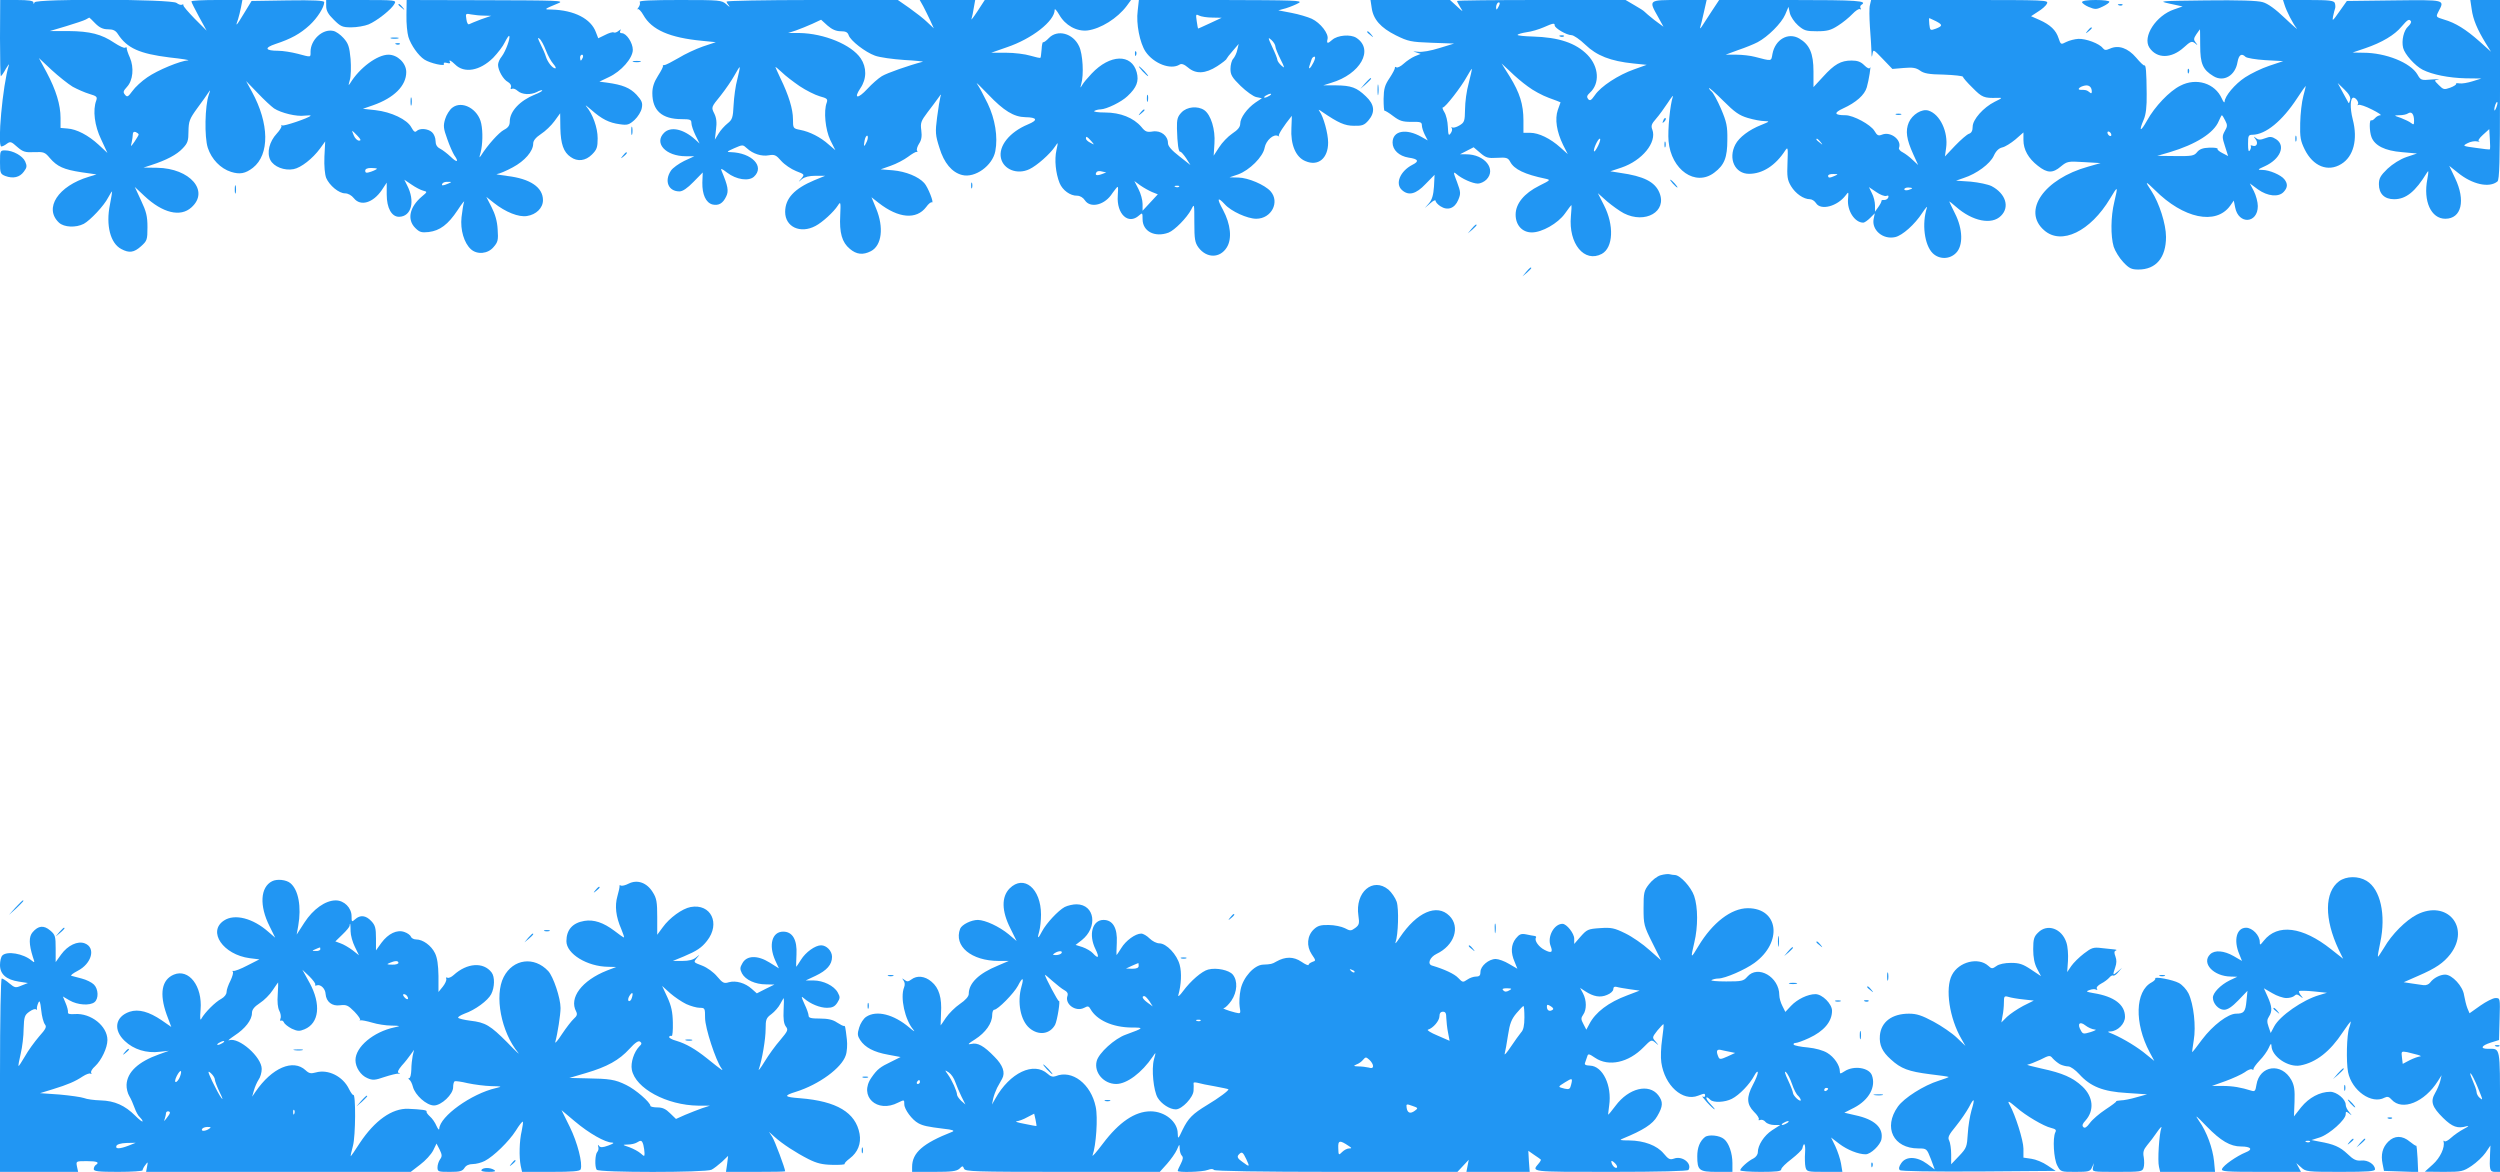 <?xml version="1.0" standalone="no"?>
<!DOCTYPE svg PUBLIC "-//W3C//DTD SVG 20010904//EN"
 "http://www.w3.org/TR/2001/REC-SVG-20010904/DTD/svg10.dtd">
<svg version="1.0" xmlns="http://www.w3.org/2000/svg"
 width="1280pt" height="600pt" viewBox="0 0 1280 600"
 preserveAspectRatio="xMidYMid meet">
<g transform="translate(0,600) scale(0.1,-0.1)"
fill="#2196f3" stroke="none">
<path d="M0 5805 c0 -107 2 -195 4 -195 3 0 15 17 26 38 12 20 18 28 15 17
-31 -99 -60 -415 -38 -415 5 0 18 6 28 14 18 13 23 11 53 -16 30 -26 41 -29
87 -27 49 2 55 0 80 -30 38 -44 71 -59 162 -73 l77 -11 -39 -12 c-157 -47
-232 -161 -153 -235 26 -24 86 -27 127 -6 33 18 104 93 125 135 9 17 18 31 20
31 1 0 -4 -30 -11 -67 -22 -106 2 -199 58 -228 41 -22 65 -18 101 14 31 28 33
33 33 98 0 56 -6 80 -33 137 l-32 69 50 -47 c93 -87 184 -109 240 -58 94 84
-7 200 -175 203 l-70 1 40 13 c77 25 130 53 160 85 26 27 30 39 30 88 1 51 5
63 45 118 25 34 51 70 57 80 10 16 11 14 2 -11 -20 -57 -23 -217 -5 -272 19
-58 65 -106 119 -123 45 -14 73 -9 112 21 86 68 84 226 -5 389 l-30 55 59 -61
c32 -34 70 -69 84 -79 37 -24 117 -43 157 -37 19 2 33 2 30 -1 -11 -12 -139
-55 -145 -49 -4 4 -5 3 -4 -3 2 -5 -9 -23 -24 -39 -38 -41 -52 -97 -33 -135
18 -35 72 -56 119 -47 38 7 98 54 136 106 l26 36 -4 -78 c-2 -48 2 -90 9 -109
17 -39 65 -79 97 -79 15 0 33 -10 45 -25 34 -43 98 -24 143 42 l25 38 0 -61
c0 -69 25 -114 63 -114 64 1 84 80 41 162 l-14 28 37 -25 c20 -14 47 -28 59
-31 23 -6 23 -6 -7 -31 -62 -53 -76 -117 -33 -160 22 -22 32 -25 69 -21 57 7
99 38 148 112 22 34 37 52 33 42 -4 -11 -9 -46 -13 -78 -7 -65 13 -132 48
-164 32 -29 87 -24 116 11 22 25 25 36 21 90 -2 42 -13 79 -31 114 l-27 53 39
-31 c59 -47 127 -74 169 -67 47 7 82 41 82 81 0 66 -65 110 -183 124 -39 5
-63 9 -52 10 11 1 47 16 80 34 62 33 105 83 105 122 0 15 13 31 40 49 22 14
53 44 69 66 l29 40 1 -76 c2 -81 16 -123 53 -148 35 -25 76 -20 109 13 25 25
29 37 29 83 0 54 -25 124 -58 163 -9 11 2 3 25 -17 54 -48 92 -67 146 -74 39
-6 48 -3 76 22 17 16 34 43 37 61 5 26 1 37 -27 68 -34 36 -72 51 -152 62
l-38 5 48 23 c63 29 123 97 123 140 0 36 -33 85 -56 85 -10 0 -12 5 -8 13 6 8
3 8 -9 -1 -9 -8 -20 -11 -25 -8 -5 3 -25 -3 -44 -13 l-35 -17 -12 31 c-25 69
-111 113 -226 116 -43 0 -42 1 35 33 31 13 -6 14 -371 15 l-407 1 -1 -77 c-1
-42 4 -92 10 -112 13 -42 51 -96 82 -116 29 -19 109 -37 100 -22 -4 6 2 8 15
5 12 -4 20 -2 16 3 -9 16 5 10 26 -11 47 -47 127 -33 195 34 23 24 51 60 60
80 10 20 20 35 22 32 8 -8 -18 -79 -38 -105 -11 -13 -19 -32 -19 -43 0 -28 27
-76 51 -88 12 -7 18 -18 15 -26 -3 -9 -2 -12 5 -9 6 4 19 -1 29 -10 22 -20 67
-22 99 -6 12 7 25 11 27 8 3 -2 -14 -12 -37 -21 -77 -31 -129 -86 -129 -138 0
-20 -8 -32 -30 -43 -26 -14 -82 -76 -117 -131 -10 -15 -10 -12 -2 16 10 40 12
104 3 147 -15 75 -99 121 -149 81 -13 -10 -30 -37 -36 -58 -10 -34 -9 -47 11
-102 12 -35 29 -72 36 -83 25 -35 15 -40 -18 -8 -18 17 -43 36 -55 42 -16 8
-23 21 -23 40 0 15 -8 35 -18 44 -21 19 -63 22 -79 6 -8 -8 -15 -3 -27 19 -21
40 -103 79 -184 88 l-64 7 52 18 c108 38 170 100 170 170 0 46 -45 89 -91 89
-57 0 -148 -67 -196 -146 -10 -15 -10 -12 -2 16 6 19 7 68 4 108 -6 62 -11 79
-36 107 -16 18 -40 35 -54 37 -54 11 -115 -46 -115 -107 0 -30 5 -29 -67 -10
-31 8 -75 15 -98 15 -68 0 -74 15 -14 35 79 26 126 52 174 96 40 37 75 92 75
118 0 8 -54 11 -186 9 l-186 -3 -39 -64 c-39 -65 -46 -72 -30 -29 4 13 11 40
15 61 l7 37 -131 0 c-71 0 -130 -3 -130 -7 0 -5 18 -40 39 -79 l39 -71 -61 61
c-33 34 -60 65 -58 69 1 5 -2 6 -7 3 -5 -3 -18 1 -28 9 -26 20 -719 22 -727 3
-4 -10 -6 -10 -6 0 -1 8 -25 12 -85 12 l-85 0 -1 -195z m2479 115 l36 -1 -52
-18 c-28 -11 -56 -22 -61 -25 -6 -3 -12 8 -14 25 -5 30 -4 31 25 25 16 -3 46
-6 66 -6z m-1991 -40 c22 -22 40 -30 65 -30 26 0 39 -6 51 -25 47 -72 111
-100 263 -119 65 -7 108 -14 96 -15 -39 -2 -156 -50 -209 -87 -28 -19 -62 -50
-76 -70 -22 -30 -27 -33 -38 -19 -11 13 -9 19 10 40 31 33 37 99 15 150 -10
22 -17 44 -16 48 1 5 -3 6 -8 3 -5 -4 -30 8 -56 25 -65 44 -124 59 -234 60
l-96 0 84 25 c46 14 91 29 100 34 9 5 17 10 18 10 1 0 15 -13 31 -30z m2307
-138 c10 -26 27 -57 38 -69 11 -13 16 -23 10 -23 -14 0 -39 31 -48 60 -4 14
-17 43 -28 65 -14 29 -16 36 -5 27 9 -7 23 -34 33 -60z m189 -37 c-4 -8 -8
-15 -10 -15 -2 0 -4 7 -4 15 0 8 4 15 10 15 5 0 7 -7 4 -15z m-2612 -149 c24
-13 62 -30 86 -37 37 -11 41 -15 35 -33 -19 -50 -9 -130 25 -200 l32 -69 -44
41 c-54 50 -114 81 -161 84 l-35 3 0 51 c0 67 -23 143 -71 233 l-40 74 65 -61
c36 -33 85 -72 108 -86z m338 -245 c0 -3 -10 -19 -21 -36 -20 -28 -21 -29 -15
-5 3 14 6 33 6 42 0 11 5 15 15 12 8 -4 15 -9 15 -13z m1120 -6 c18 -19 20
-25 8 -25 -8 0 -20 11 -26 25 -6 14 -10 25 -9 25 2 0 14 -11 27 -25z m100
-169 c0 -2 -13 -9 -30 -15 -24 -8 -30 -7 -30 5 0 9 10 14 30 14 17 0 30 -2 30
-4z m365 -76 c-28 -12 -37 -12 -30 0 3 6 16 10 28 9 21 0 21 -1 2 -9z"/>
<path d="M1670 5969 c0 -23 10 -42 39 -70 35 -35 44 -39 90 -39 28 0 68 7 88
15 43 18 119 78 133 106 10 18 5 19 -170 19 l-180 0 0 -31z"/>
<path d="M3275 5990 c4 -6 1 -19 -6 -28 -7 -9 -9 -14 -4 -9 4 4 18 -10 29 -30
43 -76 134 -116 301 -132 l70 -7 -66 -22 c-37 -13 -93 -39 -125 -59 -33 -19
-65 -36 -72 -36 -6 0 -10 -2 -8 -5 3 -2 -9 -25 -25 -50 -21 -33 -29 -59 -29
-89 0 -89 49 -133 150 -133 44 0 50 -3 50 -20 0 -12 10 -40 21 -63 l21 -42
-23 21 c-60 54 -125 68 -159 34 -53 -53 9 -120 112 -120 l43 0 -52 -24 c-28
-14 -59 -36 -68 -50 -35 -53 -13 -106 44 -106 16 0 40 16 72 49 l47 48 -2 -52
c-1 -61 18 -103 52 -112 31 -7 53 5 70 41 14 28 9 54 -23 130 -7 16 -2 15 28
-8 47 -36 110 -45 137 -21 57 52 -10 123 -119 126 -23 0 -20 3 18 20 44 19 44
19 65 0 31 -29 76 -43 113 -36 29 5 37 1 63 -29 17 -19 51 -42 76 -52 44 -17
44 -17 27 -38 -18 -21 -18 -21 3 -3 14 11 37 17 70 17 l49 0 -56 -23 c-102
-43 -149 -93 -149 -162 0 -77 78 -113 155 -72 35 18 94 72 115 105 14 22 15
18 12 -50 -5 -90 9 -139 49 -172 34 -29 67 -33 108 -12 56 29 67 121 27 218
l-24 58 37 -29 c101 -79 193 -87 243 -21 11 16 25 27 29 24 14 -8 -20 79 -39
99 -30 33 -94 59 -160 65 l-63 5 51 18 c29 10 69 31 89 46 20 15 40 27 44 25
5 -1 6 2 2 7 -3 6 2 22 11 36 12 18 15 37 11 68 -5 37 -2 47 32 92 21 27 46
61 56 75 13 19 16 20 10 5 -3 -11 -11 -58 -17 -105 -10 -77 -9 -92 12 -157 23
-77 64 -126 116 -139 66 -17 156 48 170 122 14 73 -1 165 -39 244 -20 41 -44
86 -54 100 -10 14 16 -11 57 -54 79 -83 131 -115 190 -116 61 -1 66 -15 13
-37 -94 -39 -152 -111 -138 -173 13 -58 84 -86 146 -56 38 18 106 78 131 116
16 24 16 24 7 -19 -11 -48 -4 -118 16 -168 15 -37 55 -66 90 -65 15 0 31 -10
40 -24 26 -39 93 -26 132 25 6 9 18 25 26 35 12 17 13 13 10 -35 -7 -95 54
-152 109 -102 17 15 18 14 18 -19 0 -63 63 -95 133 -69 31 12 94 76 116 118
16 32 16 32 16 -67 0 -84 3 -102 21 -127 42 -56 110 -56 145 0 28 44 20 119
-19 192 -33 60 -29 70 9 29 32 -36 116 -74 161 -74 78 0 122 86 73 141 -30 33
-114 69 -165 70 l-45 1 44 15 c58 21 128 90 136 137 7 37 46 72 68 60 7 -4 9
-4 5 0 -5 6 25 52 66 103 0 1 0 -27 -2 -62 -5 -85 22 -150 72 -170 65 -28 116
14 116 95 0 47 -24 133 -44 160 -8 11 -4 10 14 -3 82 -56 115 -71 162 -71 42
-1 53 3 74 27 36 42 32 82 -13 124 -47 45 -74 55 -153 56 l-65 0 41 13 c149
44 220 170 129 230 -30 20 -97 14 -124 -10 -23 -21 -30 -20 -24 4 7 27 -36 83
-81 104 -20 9 -66 23 -103 30 l-68 13 40 11 c22 7 51 19 65 27 22 13 -24 14
-397 15 l-422 0 -6 -55 c-9 -66 11 -165 40 -209 42 -62 129 -95 174 -67 10 7
24 2 44 -15 40 -34 88 -32 149 7 26 17 48 34 48 38 1 3 15 22 32 41 l30 35 -7
-30 c-3 -16 -13 -37 -21 -46 -8 -8 -14 -32 -14 -52 0 -30 8 -44 52 -87 29 -28
65 -54 80 -57 l29 -6 -33 -22 c-43 -30 -78 -78 -78 -108 0 -17 -12 -32 -41
-51 -22 -15 -52 -46 -67 -70 l-28 -43 4 63 c5 71 -18 146 -52 170 -34 23 -89
18 -117 -12 -20 -21 -24 -35 -23 -82 2 -79 8 -121 17 -119 4 1 17 -14 30 -33
l22 -35 -57 45 c-40 31 -58 52 -58 67 0 38 -36 66 -77 60 -30 -5 -39 -2 -59
23 -40 47 -108 74 -186 74 -37 0 -62 4 -55 8 6 4 21 8 32 8 31 1 107 38 138
68 47 44 59 76 47 122 -26 96 -137 93 -231 -7 -20 -21 -42 -47 -48 -58 -11
-18 -11 -18 -5 5 14 47 8 154 -11 193 -31 67 -111 88 -155 42 -12 -13 -26 -23
-29 -21 -3 2 -7 -14 -8 -37 -2 -22 -4 -41 -6 -43 -2 -2 -25 3 -52 11 -26 8
-82 15 -124 15 l-76 0 80 28 c128 43 245 134 245 192 0 8 10 -3 23 -25 31 -55
89 -87 145 -81 68 9 153 62 201 126 l22 30 -375 0 -374 0 -37 -57 c-21 -32
-35 -50 -31 -40 3 10 9 36 12 58 l7 39 -142 0 -142 0 18 -32 c9 -18 26 -51 36
-73 l18 -40 -33 31 c-18 18 -60 50 -92 73 l-59 41 -439 0 c-241 0 -438 -4
-438 -8 0 -4 6 -14 13 -22 6 -8 0 -5 -14 8 -24 21 -32 22 -238 22 -145 0 -210
-3 -206 -10z m2932 -80 l48 -1 -60 -28 c-33 -15 -60 -28 -61 -27 -1 1 -4 18
-7 39 -5 34 -4 36 13 27 10 -5 40 -10 67 -10z m-1902 -70 c25 0 35 -5 40 -20
9 -28 85 -87 135 -105 24 -9 91 -18 149 -22 58 -3 101 -8 96 -9 -73 -19 -184
-58 -210 -74 -18 -11 -51 -40 -74 -65 -49 -53 -72 -51 -36 3 33 48 33 107 2
153 -47 70 -188 128 -314 130 l-58 0 40 13 c22 8 60 23 84 34 l45 21 33 -30
c23 -20 44 -29 68 -29z m2225 -78 c0 -8 12 -37 26 -65 23 -46 23 -49 5 -33
-12 11 -21 24 -21 30 0 6 -12 36 -26 65 -23 50 -23 53 -4 36 11 -10 20 -25 20
-33z m195 -82 c-16 -32 -28 -40 -20 -15 3 8 7 22 10 30 2 8 9 15 15 15 6 0 4
-12 -5 -30z m-2950 -86 c-9 -32 -17 -92 -19 -132 -3 -65 -7 -75 -31 -94 -15
-12 -36 -35 -46 -52 l-19 -31 6 52 c5 36 2 60 -9 82 -16 32 -16 32 33 92 26
33 58 80 71 104 13 24 25 43 26 41 2 -2 -4 -30 -12 -62z m319 -35 c33 -22 79
-45 103 -52 37 -10 42 -14 36 -32 -17 -44 -7 -139 18 -192 l26 -52 -34 29
c-42 38 -98 66 -146 75 -36 7 -37 8 -37 55 0 51 -22 123 -64 209 -14 30 -26
56 -26 58 0 2 15 -10 33 -27 17 -17 59 -49 91 -71z m2406 -49 c-8 -5 -19 -10
-25 -10 -5 0 -3 5 5 10 8 5 20 10 25 10 6 0 3 -5 -5 -10z m-2062 -235 c-14
-31 -18 -28 -11 7 3 15 9 25 14 23 4 -3 3 -17 -3 -30z m1148 4 c19 -22 19 -22
-3 -10 -13 6 -23 16 -23 21 0 15 5 12 26 -11z m54 -171 c-25 -9 -36 -5 -26 10
3 6 16 8 28 4 l22 -5 -24 -9z m258 -91 l30 -12 -39 -42 -39 -42 0 35 c0 19 -9
53 -21 76 l-21 41 30 -22 c17 -12 44 -27 60 -34z m139 27 c-3 -3 -12 -4 -19
-1 -8 3 -5 6 6 6 11 1 17 -2 13 -5z"/>
<path d="M7023 5960 c8 -59 46 -102 124 -141 63 -31 76 -34 183 -38 l115 -4
-75 -23 c-45 -14 -89 -22 -110 -19 -27 3 -29 3 -10 -3 l24 -8 -30 -12 c-16 -7
-42 -24 -57 -38 -15 -14 -32 -22 -37 -19 -6 4 -9 3 -8 -2 1 -4 -11 -28 -27
-52 -25 -37 -30 -55 -31 -107 0 -35 2 -62 5 -61 3 1 23 -11 45 -28 32 -24 47
-29 92 -29 47 1 54 -1 54 -18 0 -10 7 -32 15 -48 l15 -29 -32 18 c-79 45 -148
32 -148 -29 0 -38 33 -69 82 -77 50 -7 56 -19 19 -37 -63 -33 -89 -97 -53
-129 34 -31 72 -21 121 31 l46 47 -3 -60 c-3 -44 -10 -67 -25 -85 l-22 -25 28
24 c15 14 27 19 27 13 0 -6 11 -19 25 -28 37 -24 73 -11 91 32 14 33 13 40 -6
92 -20 51 -20 55 -3 41 27 -24 83 -49 110 -49 12 0 32 9 43 20 53 53 -8 130
-103 130 l-32 0 35 18 35 18 34 -29 c29 -25 40 -28 87 -25 47 3 55 0 66 -20
20 -39 75 -65 181 -87 27 -6 26 -7 -32 -36 -78 -39 -121 -92 -121 -148 0 -54
34 -91 83 -91 52 0 133 46 169 96 17 24 32 44 34 44 1 0 0 -26 -3 -57 -13
-141 69 -240 158 -193 59 32 64 147 11 250 l-31 61 47 -42 c26 -22 65 -50 86
-61 110 -56 223 9 182 106 -23 55 -80 84 -201 101 l-50 8 57 19 c106 36 182
129 158 194 -8 20 -4 30 19 56 16 18 43 56 61 83 18 28 29 41 25 30 -14 -39
-27 -171 -22 -227 13 -148 138 -235 234 -162 52 39 67 77 67 169 1 69 -4 91
-32 157 -18 42 -40 82 -48 89 -8 6 -14 15 -14 18 0 4 33 -25 73 -65 59 -59 82
-75 126 -88 30 -9 68 -16 85 -16 29 -1 27 -2 -17 -20 -61 -24 -113 -63 -132
-100 -38 -73 -2 -150 70 -150 69 0 135 42 185 119 14 21 15 16 12 -61 -3 -72
-1 -89 18 -121 23 -38 64 -67 97 -67 10 0 24 -9 31 -20 24 -39 109 -17 152 40
15 20 15 19 12 -18 -6 -60 34 -122 78 -122 6 0 22 11 35 24 l24 24 -6 -29
c-11 -57 48 -107 110 -93 37 8 101 65 139 124 17 25 27 37 24 27 -27 -82 -13
-191 29 -233 33 -33 87 -33 120 1 37 37 35 122 -5 201 -16 32 -30 61 -30 63 0
1 16 -11 35 -28 84 -74 183 -94 230 -46 46 45 24 114 -48 152 -18 9 -66 19
-107 23 l-75 5 40 14 c65 21 134 72 153 113 11 25 26 39 43 43 15 3 45 22 68
41 l41 36 0 -39 c0 -49 25 -94 74 -132 48 -38 76 -39 118 -3 32 26 36 27 118
22 l85 -5 -63 -18 c-227 -63 -340 -227 -226 -326 88 -78 237 -6 338 163 40 67
41 66 21 -19 -18 -73 -19 -174 -3 -228 7 -22 29 -58 49 -79 30 -32 42 -38 78
-38 90 0 141 61 141 167 0 66 -35 174 -74 234 -36 54 -33 55 17 6 146 -146
312 -181 385 -81 l19 27 7 -35 c17 -89 116 -83 116 7 0 20 -9 54 -20 76 l-21
40 42 -31 c49 -35 106 -41 132 -12 20 22 21 41 3 64 -17 22 -77 48 -113 48
-26 0 -25 2 13 19 79 36 108 105 58 138 -22 14 -31 15 -57 5 -23 -9 -34 -9
-46 1 -14 10 -14 10 -3 -5 16 -20 6 -42 -15 -34 -8 3 -12 2 -9 -2 2 -4 1 -14
-5 -22 -6 -10 -9 0 -9 33 0 42 2 47 23 47 67 1 152 70 229 188 22 34 42 62 43
62 1 0 -4 -24 -12 -52 -8 -29 -15 -91 -16 -138 -2 -73 2 -92 23 -135 43 -87
119 -117 187 -75 63 38 86 126 59 229 -15 59 -13 111 4 111 13 0 30 -26 22
-35 -4 -5 -2 -5 4 -2 5 3 36 -7 69 -24 32 -16 51 -29 43 -29 -9 0 -21 -7 -28
-15 -7 -8 -15 -13 -19 -11 -11 7 -10 -58 1 -86 17 -44 69 -70 156 -77 l77 -7
-54 -18 c-32 -11 -70 -35 -97 -60 -36 -35 -44 -49 -44 -79 0 -49 28 -77 78
-77 61 0 109 39 168 136 9 15 9 7 2 -33 -22 -113 19 -203 92 -203 83 0 105 93
50 208 l-30 63 44 -35 c73 -60 161 -80 203 -45 10 9 13 98 13 470 l0 459 -76
0 -76 0 7 -47 c7 -53 29 -104 71 -173 l28 -45 -59 53 c-70 62 -123 95 -182
112 -42 13 -42 13 -28 41 32 61 39 60 -227 57 l-242 -3 -39 -55 c-33 -47 -37
-51 -32 -25 4 17 8 36 11 43 2 6 1 19 -2 27 -5 12 -30 15 -136 15 l-129 0 7
-22 c10 -34 44 -100 63 -123 9 -11 -18 12 -59 51 -50 48 -89 76 -115 83 -27 8
-122 11 -290 9 -243 -3 -248 -3 -185 -17 l65 -14 -43 -15 c-93 -31 -164 -140
-127 -196 38 -57 112 -57 176 1 34 31 41 34 57 22 15 -13 16 -12 4 3 -11 14
-11 21 3 42 10 14 18 26 19 26 0 0 1 -37 1 -83 0 -93 13 -124 68 -157 52 -32
112 3 123 72 7 38 21 47 41 27 6 -6 52 -14 102 -17 l91 -5 -72 -24 c-39 -13
-94 -40 -123 -59 -52 -34 -105 -97 -105 -125 -1 -7 -7 0 -14 16 -35 79 -131
109 -213 66 -55 -27 -131 -107 -170 -178 -34 -61 -44 -58 -17 5 11 26 16 65
15 132 -1 115 -4 149 -12 145 -3 -2 -22 16 -42 40 -42 49 -90 66 -134 46 -21
-9 -27 -9 -37 3 -17 23 -87 49 -125 47 -18 -1 -46 -8 -62 -16 -27 -14 -28 -14
-39 19 -13 41 -42 69 -98 94 l-43 19 35 23 c20 12 41 30 46 41 10 19 1 19
-444 19 l-456 0 -6 -26 c-4 -14 -3 -64 0 -112 4 -48 7 -105 8 -127 0 -28 2
-32 5 -13 4 27 4 27 53 -24 l49 -51 58 5 c46 4 63 1 83 -13 20 -15 46 -20 122
-21 54 -2 98 -7 98 -11 0 -4 22 -30 50 -57 48 -49 59 -53 125 -51 29 1 29 0
-12 -20 -58 -29 -113 -91 -113 -128 0 -20 -6 -32 -19 -36 -10 -3 -42 -31 -71
-61 l-52 -55 6 43 c12 82 -31 174 -91 192 -33 10 -82 -20 -100 -61 -18 -43
-12 -86 23 -163 l25 -55 -28 26 c-15 15 -38 32 -51 39 -13 6 -22 17 -19 23 15
40 -42 85 -86 68 -20 -8 -26 -5 -40 19 -19 32 -108 80 -148 80 -58 0 -62 12
-12 35 66 30 110 69 121 108 10 33 24 121 16 100 -3 -7 -14 -2 -29 13 -18 18
-35 24 -65 24 -55 0 -88 -19 -146 -83 l-49 -53 0 80 c0 93 -20 138 -73 169
-57 33 -123 -5 -137 -79 -7 -39 -1 -38 -90 -15 -22 6 -65 11 -95 11 l-55 0 65
24 c36 12 80 30 99 40 53 28 122 97 141 141 l17 40 7 -32 c4 -18 23 -46 42
-63 31 -27 42 -30 97 -30 52 0 71 5 108 29 24 15 57 42 73 59 16 17 34 29 39
25 6 -3 7 -1 3 5 -3 6 -2 13 4 17 35 21 -18 25 -359 25 l-369 0 -39 -59 c-21
-32 -43 -67 -50 -77 -7 -10 -10 -12 -8 -4 3 8 11 43 19 78 l14 62 -139 0
c-160 0 -159 1 -110 -86 l28 -51 -46 34 c-25 20 -48 39 -51 43 -3 4 -26 19
-51 33 l-46 27 -431 0 c-238 0 -432 -2 -432 -5 0 -3 8 -18 17 -33 16 -25 15
-25 -18 6 l-35 32 -203 0 -204 0 6 -40z m648 3 c-8 -15 -10 -15 -11 -2 0 17
10 32 18 25 2 -3 -1 -13 -7 -23z m2242 -72 c34 -18 34 -24 -2 -38 -28 -10 -29
-10 -33 23 -2 19 -2 33 1 31 4 -1 18 -9 34 -16z m2431 0 c3 -4 -3 -16 -14 -26
-23 -20 -35 -73 -26 -110 8 -33 61 -92 100 -112 49 -25 134 -42 221 -44 l80
-1 -45 -14 c-25 -8 -55 -13 -67 -11 -12 2 -21 1 -18 -3 2 -3 -11 -12 -30 -19
-31 -11 -35 -10 -58 13 -25 25 -25 25 -3 29 11 3 -4 2 -34 0 -53 -5 -56 -4
-73 26 -35 60 -162 111 -277 111 l-55 1 65 22 c85 29 151 68 186 111 31 36 39
41 48 27z m-4384 -21 c0 -14 61 -50 86 -50 11 0 43 -22 71 -49 58 -56 129 -84
246 -96 l68 -7 -64 -23 c-80 -28 -171 -87 -201 -132 -19 -27 -25 -31 -35 -20
-8 11 -6 18 9 32 52 47 47 133 -12 194 -60 61 -146 90 -280 94 -43 1 -78 5
-78 8 0 4 21 10 46 14 25 3 64 15 87 25 50 22 57 23 57 10z m-137 -313 c26
-20 74 -46 107 -58 33 -12 60 -22 60 -23 0 0 -6 -18 -14 -39 -16 -47 -6 -111
27 -179 l24 -47 -38 34 c-51 46 -111 75 -154 75 l-35 0 0 63 c0 83 -19 142
-70 225 l-42 67 44 -41 c23 -23 64 -58 91 -77z m-303 18 c-11 -38 -19 -99 -19
-135 -1 -61 -3 -67 -30 -83 -15 -9 -32 -13 -36 -9 -5 4 -5 2 -2 -4 4 -6 1 -18
-6 -27 -10 -14 -12 -9 -14 34 -1 28 -9 61 -18 75 -8 13 -12 24 -7 24 12 0 93
104 122 157 13 24 25 42 26 40 1 -1 -6 -33 -16 -72z m3190 -44 c0 -10 -4 -11
-12 -3 -14 11 -18 12 -45 12 -22 0 -5 17 22 22 21 4 35 -8 35 -31z m1323 -42
c-3 -11 -6 -18 -8 -17 -1 2 -14 26 -29 53 l-27 50 34 -33 c24 -23 33 -40 30
-53z m748 -40 c-5 -13 -10 -19 -10 -12 -1 15 10 45 15 40 3 -2 0 -15 -5 -28z
m-421 -68 c0 -20 -2 -21 -15 -11 -8 7 -32 18 -52 26 -38 13 -38 13 -8 14 17 0
37 4 45 10 18 11 30 -5 30 -39z m-967 2 c12 -23 12 -30 -2 -54 -14 -25 -14
-32 1 -78 l16 -50 -29 15 c-16 8 -28 18 -25 22 2 4 -17 7 -42 6 -34 -1 -51 -8
-63 -23 -15 -19 -27 -21 -111 -20 l-93 1 65 19 c133 40 225 98 250 159 7 16
14 30 16 30 2 0 10 -12 17 -27z m1355 -148 c-2 -1 -34 2 -72 8 -68 9 -69 10
-42 24 15 8 37 12 49 9 12 -3 17 -3 10 0 -8 3 0 16 20 34 l32 29 3 -51 c2 -28
2 -51 0 -53z m-1938 74 c0 -6 -4 -7 -10 -4 -5 3 -10 11 -10 16 0 6 5 7 10 4 6
-3 10 -11 10 -16z m-2627 -54 c-9 -19 -19 -33 -21 -30 -7 7 19 65 29 65 5 0 1
-16 -8 -35z m1138 18 c13 -16 12 -17 -3 -4 -10 7 -18 15 -18 17 0 8 8 3 21
-13z m74 -173 c-27 -12 -35 -12 -35 0 0 6 12 10 28 9 24 0 25 -1 7 -9z m263
-103 c10 4 13 1 10 -8 -3 -8 -12 -13 -21 -13 -9 1 -15 -1 -14 -5 1 -3 -6 -17
-16 -31 l-17 -24 0 32 c0 18 -7 47 -16 63 l-15 31 37 -25 c20 -14 43 -23 52
-20z m132 39 c0 -2 -9 -6 -20 -9 -11 -3 -20 -1 -20 4 0 5 9 9 20 9 11 0 20 -2
20 -4z"/>
<path d="M7988 5813 c7 -3 16 -2 19 1 4 3 -2 6 -13 5 -11 0 -14 -3 -6 -6z"/>
<path d="M10660 5989 c0 -5 16 -17 35 -25 32 -13 39 -13 70 2 19 9 35 20 35
25 0 5 -31 9 -70 9 -42 0 -70 -4 -70 -11z"/>
<path d="M2040 5976 c0 -2 8 -10 18 -17 15 -13 16 -12 3 4 -13 16 -21 21 -21
13z"/>
<path d="M10848 5973 c7 -3 16 -2 19 1 4 3 -2 6 -13 5 -11 0 -14 -3 -6 -6z"/>
<path d="M10689 5843 c-13 -16 -12 -17 4 -4 9 7 17 15 17 17 0 8 -8 3 -21 -13z"/>
<path d="M7000 5836 c0 -2 8 -10 18 -17 15 -13 16 -12 3 4 -13 16 -21 21 -21
13z"/>
<path d="M2003 5803 c9 -2 25 -2 35 0 9 3 1 5 -18 5 -19 0 -27 -2 -17 -5z"/>
<path d="M2028 5773 c7 -3 16 -2 19 1 4 3 -2 6 -13 5 -11 0 -14 -3 -6 -6z"/>
<path d="M5811 5724 c0 -11 3 -14 6 -6 3 7 2 16 -1 19 -3 4 -6 -2 -5 -13z"/>
<path d="M3243 5683 c9 -2 25 -2 35 0 9 3 1 5 -18 5 -19 0 -27 -2 -17 -5z"/>
<path d="M5850 5635 c13 -14 26 -25 28 -25 3 0 -5 11 -18 25 -13 14 -26 25
-28 25 -3 0 5 -11 18 -25z"/>
<path d="M11201 5634 c0 -11 3 -14 6 -6 3 7 2 16 -1 19 -3 4 -6 -2 -5 -13z"/>
<path d="M6989 5573 l-24 -28 28 24 c15 14 27 26 27 28 0 8 -8 1 -31 -24z"/>
<path d="M7053 5540 c0 -25 2 -35 4 -22 2 12 2 32 0 45 -2 12 -4 2 -4 -23z"/>
<path d="M5872 5495 c0 -16 2 -22 5 -12 2 9 2 23 0 30 -3 6 -5 -1 -5 -18z"/>
<path d="M2102 5480 c0 -19 2 -27 5 -17 2 9 2 25 0 35 -3 9 -5 1 -5 -18z"/>
<path d="M5839 5423 c-13 -16 -12 -17 4 -4 9 7 17 15 17 17 0 8 -8 3 -21 -13z"/>
<path d="M9708 5413 c6 -2 18 -2 25 0 6 3 1 5 -13 5 -14 0 -19 -2 -12 -5z"/>
<path d="M8516 5383 c-6 -14 -5 -15 5 -6 7 7 10 15 7 18 -3 3 -9 -2 -12 -12z"/>
<path d="M3232 5330 c0 -19 2 -27 5 -17 2 9 2 25 0 35 -3 9 -5 1 -5 -18z"/>
<path d="M11752 5290 c0 -14 2 -19 5 -12 2 6 2 18 0 25 -3 6 -5 1 -5 -13z"/>
<path d="M8522 5260 c0 -14 2 -19 5 -12 2 6 2 18 0 25 -3 6 -5 1 -5 -13z"/>
<path d="M0 5170 c0 -56 2 -61 27 -71 40 -15 74 -7 95 22 16 21 17 29 7 52
-13 29 -63 57 -103 57 -25 0 -26 -2 -26 -60z"/>
<path d="M3189 5203 c-13 -16 -12 -17 4 -4 16 13 21 21 13 21 -2 0 -10 -8 -17
-17z"/>
<path d="M8565 5060 c10 -11 20 -20 23 -20 3 0 -3 9 -13 20 -10 11 -20 20 -23
20 -3 0 3 -9 13 -20z"/>
<path d="M4972 5050 c0 -14 2 -19 5 -12 2 6 2 18 0 25 -3 6 -5 1 -5 -13z"/>
<path d="M1202 5030 c0 -19 2 -27 5 -17 2 9 2 25 0 35 -3 9 -5 1 -5 -18z"/>
<path d="M7534 4828 l-19 -23 23 19 c12 11 22 21 22 23 0 8 -8 2 -26 -19z"/>
<path d="M7814 4608 l-19 -23 23 19 c12 11 22 21 22 23 0 8 -8 2 -26 -19z"/>
<path d="M8503 1519 c-18 -5 -44 -25 -60 -46 -26 -33 -28 -44 -28 -123 0 -83
2 -91 45 -177 l45 -90 -60 53 c-33 30 -88 68 -123 85 -57 28 -72 31 -130 27
-61 -4 -67 -7 -99 -43 l-33 -38 0 27 c0 27 -39 76 -60 76 -43 0 -79 -66 -61
-113 13 -33 5 -39 -30 -21 -30 15 -54 48 -45 63 3 4 0 8 -7 9 -7 1 -26 4 -43
8 -26 5 -35 1 -53 -21 -25 -32 -27 -72 -6 -120 l14 -35 -43 25 c-23 14 -54 25
-68 25 -35 0 -78 -36 -78 -66 0 -18 -5 -24 -23 -24 -12 0 -33 -7 -45 -16 -22
-15 -24 -14 -46 9 -18 20 -72 45 -133 63 -27 7 -13 43 22 60 91 43 123 138 66
195 -64 64 -167 19 -254 -111 -16 -25 -26 -36 -22 -25 14 38 18 171 6 208 -7
20 -26 48 -42 62 -80 66 -172 -13 -154 -133 6 -40 4 -48 -16 -63 -22 -16 -26
-16 -54 -1 -16 8 -53 16 -82 16 -41 1 -57 -4 -76 -22 -35 -33 -39 -86 -11
-128 22 -32 22 -33 3 -39 -10 -4 -19 -10 -19 -15 0 -5 -17 2 -37 16 -40 27
-82 27 -128 1 -22 -13 -27 -14 -69 -16 -44 -2 -101 -64 -114 -127 -6 -28 -8
-68 -5 -88 6 -37 6 -37 -23 -30 -40 10 -71 23 -57 23 7 1 24 18 38 38 30 45
33 101 7 133 -19 23 -83 37 -126 26 -32 -8 -90 -58 -129 -111 -16 -22 -27 -31
-24 -20 15 53 18 115 7 155 -14 53 -68 110 -104 110 -14 0 -36 11 -50 25 -14
14 -33 25 -43 25 -30 0 -79 -36 -102 -74 -13 -20 -23 -36 -24 -36 -1 0 -1 28
1 63 4 75 -20 117 -68 117 -57 0 -78 -75 -41 -150 21 -43 15 -52 -14 -20 -9
10 -33 24 -53 31 l-35 11 31 24 c84 66 68 183 -26 184 -18 0 -45 -6 -61 -14
-33 -18 -94 -83 -116 -125 -20 -40 -26 -39 -14 1 5 18 9 56 9 85 0 134 -88
207 -161 134 -42 -43 -41 -115 4 -204 l32 -65 -40 34 c-50 41 -120 73 -158 74
-35 0 -82 -24 -91 -45 -34 -89 57 -165 198 -165 l51 0 -56 -24 c-98 -40 -149
-90 -149 -145 0 -13 -17 -32 -45 -51 -25 -17 -57 -49 -72 -71 -14 -21 -26 -39
-27 -39 0 0 1 28 2 62 5 79 -10 130 -49 162 -34 29 -74 33 -103 11 -16 -12
-22 -12 -35 -2 -14 10 -14 10 -5 -3 7 -9 8 -23 3 -35 -21 -52 4 -167 48 -218
10 -12 1 -7 -20 11 -81 69 -169 91 -222 56 -14 -9 -30 -34 -36 -55 -10 -32 -9
-42 5 -64 25 -38 70 -62 143 -75 l64 -12 -48 -24 c-57 -27 -72 -39 -101 -81
-67 -95 28 -185 137 -128 31 15 31 15 31 -9 0 -26 40 -80 72 -97 24 -13 47
-18 128 -28 48 -5 60 -10 45 -16 -150 -59 -205 -107 -205 -180 l0 -25 112 0
c89 0 115 3 130 16 16 16 18 16 24 0 6 -14 52 -16 504 -16 l498 0 37 41 c20
23 43 55 51 73 13 30 13 30 14 6 0 -15 5 -31 11 -37 8 -8 6 -19 -5 -41 -9 -17
-16 -33 -16 -37 0 -9 127 -6 154 5 16 6 27 6 31 0 4 -6 240 -10 627 -10 l620
0 29 31 29 31 -6 -31 -6 -31 162 0 162 0 -4 54 -3 54 30 -21 c17 -11 32 -22
34 -24 2 -1 -3 -11 -11 -20 -37 -44 -48 -43 366 -43 255 0 397 4 401 10 20 33
-32 74 -74 58 -21 -7 -28 -4 -53 26 -34 41 -99 66 -177 67 -48 0 -52 2 -31 10
102 42 152 73 175 114 30 51 31 74 5 108 -48 61 -151 36 -218 -54 -20 -27 -37
-47 -38 -46 -1 1 2 22 5 47 15 102 -33 202 -98 204 -24 1 -30 5 -25 16 3 8 8
22 11 32 4 14 9 13 40 -8 69 -47 171 -25 248 54 38 39 41 40 60 24 20 -17 20
-17 2 5 -19 21 -18 22 9 57 16 19 30 34 31 32 2 -2 -1 -36 -7 -77 -6 -40 -8
-94 -4 -119 17 -118 109 -201 188 -170 34 13 36 13 36 -1 0 -5 -6 -7 -12 -3
-7 4 3 -9 21 -29 19 -21 37 -37 40 -37 3 0 -8 13 -24 30 -26 27 -24 45 2 19
16 -16 75 -13 110 5 38 19 92 75 115 119 9 17 17 25 18 16 0 -9 -11 -37 -25
-63 -34 -64 -32 -100 5 -138 17 -16 28 -34 25 -39 -4 -5 0 -6 8 -3 8 3 20 -2
27 -11 7 -8 27 -15 44 -15 l31 0 -42 -27 c-41 -27 -73 -76 -73 -113 0 -11 -10
-25 -22 -31 -29 -14 -68 -50 -68 -61 0 -4 47 -8 105 -8 81 0 105 3 105 13 0 8
24 31 53 53 28 22 53 46 55 54 8 37 17 24 14 -21 -2 -27 -1 -61 2 -74 6 -24 9
-25 97 -25 l92 0 -7 43 c-4 23 -17 62 -29 88 l-22 45 43 -33 c40 -30 96 -53
134 -53 26 0 75 47 81 77 11 59 -35 102 -134 123 l-56 13 51 26 c76 40 112
107 90 166 -15 39 -93 51 -140 20 -22 -14 -24 -14 -24 0 0 30 -29 73 -64 94
-21 13 -60 24 -100 28 -37 3 -69 10 -72 14 -3 5 1 9 9 9 8 0 39 11 69 25 76
35 118 84 118 140 0 35 -50 85 -85 85 -39 0 -93 -26 -125 -60 l-29 -31 -15 30
c-9 17 -16 42 -16 56 0 93 -110 157 -164 94 -19 -22 -28 -24 -108 -24 -47 0
-81 3 -75 7 7 4 22 8 35 8 34 0 137 45 185 80 145 106 124 280 -34 280 -85 0
-181 -74 -253 -194 -40 -67 -41 -66 -21 19 19 79 19 180 -1 238 -16 46 -72
107 -99 107 -7 0 -19 2 -27 4 -7 2 -27 0 -45 -5z m-3068 -399 c-3 -5 -16 -10
-28 -10 -18 0 -19 2 -7 10 20 13 43 13 35 0z m395 -65 c0 -10 -10 -15 -32 -15
l-33 1 30 14 c17 7 31 14 33 14 1 1 2 -6 2 -14z m1105 -33 c-3 -3 -11 0 -18 7
-9 10 -8 11 6 5 10 -3 15 -9 12 -12z m-1485 -92 c14 -7 19 -17 16 -27 -17 -43
41 -86 85 -63 18 10 24 9 32 -6 32 -57 113 -94 211 -95 65 0 64 -2 -29 -36
-58 -20 -140 -95 -150 -136 -15 -58 36 -117 100 -117 54 0 131 57 187 140 17
25 17 25 6 -15 -13 -50 -2 -159 19 -195 19 -32 62 -60 93 -60 32 0 90 62 91
96 1 16 1 33 0 38 -1 5 8 5 21 2 13 -4 52 -12 88 -18 36 -7 67 -13 69 -15 6
-4 -47 -44 -109 -81 -74 -45 -96 -67 -125 -126 -23 -49 -24 -50 -25 -20 0 61
-66 114 -139 114 -80 0 -161 -55 -244 -165 -33 -44 -57 -71 -53 -60 18 50 28
193 16 248 -24 117 -121 192 -205 157 -14 -5 -26 -2 -41 12 -71 64 -194 6
-268 -127 l-17 -30 6 30 c4 17 13 41 20 55 8 14 19 35 26 47 17 31 4 69 -39
112 -55 57 -87 74 -119 66 -22 -5 -17 1 20 24 53 34 87 82 87 124 0 15 5 27
10 27 19 0 101 84 122 123 23 46 32 44 18 -4 -23 -81 -5 -174 41 -213 46 -39
104 -32 131 17 11 21 29 131 19 122 -3 -4 -70 121 -71 134 0 2 18 -13 39 -32
22 -19 49 -41 61 -47z m2895 5 l50 -7 -63 -24 c-97 -36 -164 -87 -195 -148
l-15 -28 -15 29 c-13 24 -13 31 -1 48 18 25 18 73 -1 109 l-15 28 26 -17 c43
-28 77 -34 112 -19 18 7 32 20 32 29 0 11 6 15 18 12 9 -3 40 -8 67 -12z
m-618 -6 c-14 -8 -22 -8 -30 0 -8 8 -3 11 19 11 25 -1 27 -2 11 -11z m-1842
-55 l17 -27 -26 19 c-26 19 -33 34 -17 34 5 0 16 -12 26 -26z m2063 -45 c-15
-10 -28 -2 -28 17 0 12 4 12 20 2 13 -8 16 -15 8 -19z m-143 -38 c0 -41 -5
-65 -17 -77 -9 -11 -33 -44 -53 -74 -20 -30 -34 -46 -31 -35 3 11 11 54 17 95
9 60 18 82 43 112 17 20 33 37 36 37 3 1 5 -26 5 -58z m-400 -3 c1 -18 4 -52
9 -75 l8 -42 -62 27 c-34 14 -56 28 -49 30 27 8 59 46 59 69 0 15 6 23 18 23
13 0 17 -8 17 -32z m-1258 -14 c-3 -3 -12 -4 -19 -1 -8 3 -5 6 6 6 11 1 17 -2
13 -5z m2708 -159 l29 -6 -39 -18 c-36 -16 -41 -16 -47 -2 -12 28 -9 39 10 36
9 -2 30 -7 47 -10z m-1825 -73 c0 -10 -7 -13 -22 -8 -13 3 -36 6 -53 6 -26 1
-27 2 -10 10 12 4 27 15 34 24 13 15 15 15 32 0 11 -10 19 -24 19 -32z m-2139
-82 c7 -19 21 -53 32 -75 l20 -40 -22 19 c-11 11 -21 25 -21 31 0 17 -26 75
-47 104 -17 24 -17 24 5 10 12 -8 27 -30 33 -49z m4284 -10 c9 -27 23 -54 31
-60 7 -7 14 -17 14 -23 0 -5 -9 -2 -20 8 -11 10 -20 23 -20 29 0 6 -11 35 -25
65 -16 33 -20 49 -11 42 8 -7 22 -34 31 -61z m-1131 -4 c-5 -22 -10 -25 -33
-20 -36 9 -36 9 1 32 38 24 41 23 32 -12z m-3334 14 c0 -5 -5 -10 -11 -10 -5
0 -7 5 -4 10 3 6 8 10 11 10 2 0 4 -4 4 -10z m4650 -34 c0 -3 -4 -8 -10 -11
-5 -3 -10 -1 -10 4 0 6 5 11 10 11 6 0 10 -2 10 -4z m-2116 -113 c-23 -17 -38
-12 -42 15 -3 20 -1 21 29 10 30 -10 31 -12 13 -25z m-1937 -78 c-1 -1 -29 4
-62 11 -33 6 -51 12 -40 13 11 1 36 10 55 21 l35 18 7 -31 c3 -18 6 -32 5 -32z
m3843 15 c-8 -5 -19 -10 -25 -10 -5 0 -3 5 5 10 8 5 20 10 25 10 6 0 3 -5 -5
-10z m-2245 -117 c17 -11 17 -13 2 -13 -9 0 -25 -8 -35 -18 -18 -18 -19 -18
-20 19 -2 41 7 43 53 12z m-524 -68 c19 -41 18 -42 -21 -13 -23 16 -27 25 -19
35 17 19 22 16 40 -22z m1896 -44 c-10 -4 -27 17 -27 33 0 5 8 1 19 -10 10
-10 14 -21 8 -23z"/>
<path d="M5360 525 c13 -14 26 -25 28 -25 3 0 -5 11 -18 25 -13 14 -26 25 -28
25 -3 0 5 -11 18 -25z"/>
<path d="M5658 363 c6 -2 18 -2 25 0 6 3 1 5 -13 5 -14 0 -19 -2 -12 -5z"/>
<path d="M11976 1488 c-75 -56 -76 -193 -2 -350 l23 -47 -62 49 c-146 116
-274 132 -344 44 -19 -24 -21 -25 -21 -7 0 34 -38 73 -70 73 -49 0 -65 -64
-35 -135 l14 -35 -43 25 c-49 28 -97 32 -120 9 -46 -45 17 -113 106 -114 l33
-1 -40 -19 c-46 -23 -85 -63 -85 -88 0 -30 29 -62 57 -62 19 0 41 15 73 48
l47 49 -5 -51 c-5 -56 -13 -66 -53 -66 -41 0 -119 -59 -174 -132 -27 -37 -50
-66 -51 -65 -1 1 3 29 8 61 12 70 0 184 -27 240 -10 20 -32 44 -49 53 -31 17
-128 35 -121 23 2 -4 -6 -13 -19 -20 -84 -45 -89 -208 -10 -357 l24 -45 -57
46 c-51 39 -125 81 -173 99 -10 4 -8 6 6 6 37 2 74 39 74 75 0 62 -55 104
-160 121 -40 7 -42 9 -22 16 13 5 29 6 34 2 7 -3 8 -1 4 5 -4 6 5 17 22 26 16
8 34 22 41 30 7 9 17 14 21 11 4 -2 16 5 26 18 l19 22 -22 -19 c-26 -22 -27
-20 -13 21 7 20 8 38 1 56 -7 18 -7 27 2 30 7 3 3 5 -8 6 -11 1 -41 4 -66 7
-40 5 -50 2 -89 -28 -25 -19 -54 -48 -65 -64 l-21 -31 4 57 c2 32 -1 74 -8 94
-23 72 -98 99 -145 51 -21 -20 -25 -34 -25 -85 0 -41 6 -74 20 -100 l20 -38
-51 34 c-42 28 -60 34 -103 34 -31 0 -61 -6 -74 -16 -21 -15 -25 -15 -42 1
-51 46 -151 21 -186 -47 -36 -68 -13 -222 49 -328 l20 -35 -44 42 c-24 23 -78
60 -119 82 -60 32 -86 41 -126 41 -87 0 -143 -42 -149 -112 -4 -48 12 -83 56
-122 52 -48 91 -62 200 -76 51 -6 94 -12 96 -14 2 -1 -21 -10 -50 -19 -77 -24
-178 -88 -210 -133 -76 -107 -23 -214 105 -214 43 0 43 -1 64 -54 l20 -54 -39
29 c-53 39 -109 40 -133 3 -11 -16 -14 -28 -7 -35 6 -6 161 -8 404 -7 l394 3
-42 28 c-23 16 -60 31 -82 34 l-41 6 0 46 c0 42 -42 174 -70 223 -15 26 -6 22
34 -12 46 -41 141 -97 178 -105 23 -6 28 -10 21 -23 -14 -30 -8 -135 10 -169
17 -33 18 -33 93 -33 68 0 76 2 85 23 l10 22 -5 -23 c-4 -22 -4 -22 124 -22
122 0 129 1 135 21 4 11 4 36 1 54 -5 26 -1 39 17 61 14 16 37 47 52 69 15 22
25 31 21 20 -11 -30 -20 -169 -12 -199 l6 -26 140 0 141 0 -5 54 c-7 67 -37
151 -77 207 -24 35 -17 30 39 -28 72 -74 121 -103 176 -103 51 0 63 -15 24
-30 -46 -19 -114 -66 -121 -85 -6 -13 18 -15 199 -15 l205 0 -12 23 -12 22 25
-22 c23 -22 32 -23 201 -23 142 0 177 3 177 13 0 25 -37 49 -70 45 -26 -2 -40
4 -71 34 -38 36 -70 50 -144 63 l-40 8 44 14 c49 17 131 90 131 118 0 15 2 16
18 4 16 -13 16 -13 0 7 -10 11 -18 28 -18 38 0 28 -46 66 -79 66 -54 0 -109
-30 -149 -79 l-37 -47 3 75 c2 60 -1 83 -16 111 -50 91 -163 76 -179 -24 -5
-32 -8 -36 -27 -30 -50 16 -94 24 -146 24 l-55 0 70 25 c38 14 82 34 98 45 15
12 32 18 37 15 6 -4 9 -3 8 2 -1 4 13 24 31 43 19 19 40 49 47 65 10 23 13 25
14 10 1 -54 86 -112 148 -100 80 15 152 71 217 170 20 30 39 55 40 55 2 0 -1
-15 -7 -32 -13 -36 -16 -174 -6 -227 19 -95 121 -167 187 -131 14 7 23 5 36
-10 54 -60 169 -13 237 95 l19 30 -7 -30 c-4 -16 -16 -44 -26 -61 -25 -43 -17
-71 41 -128 47 -46 74 -56 121 -42 14 4 7 -3 -15 -14 -21 -11 -51 -32 -65 -45
-15 -14 -30 -22 -34 -18 -4 5 -6 3 -5 -2 8 -29 -17 -83 -55 -117 l-41 -37 97
-1 c92 0 99 2 143 31 25 17 57 47 71 67 l25 37 -2 -45 c-4 -80 -1 -90 26 -90
l25 0 0 309 c0 339 3 321 -61 321 -42 0 -36 16 14 32 l42 13 3 108 c3 107 3
107 -21 107 -13 0 -48 -18 -78 -39 l-55 -39 -11 26 c-6 15 -13 45 -17 67 -6
45 -61 105 -97 105 -26 0 -60 -18 -76 -40 -7 -10 -22 -16 -35 -14 -13 2 -41 6
-62 9 l-39 6 75 33 c90 39 129 66 164 111 104 137 -17 281 -172 202 -56 -29
-128 -100 -168 -170 -16 -26 -30 -47 -31 -45 -2 2 4 35 12 73 30 141 1 272
-70 315 -43 26 -104 25 -141 -2z m-270 -598 c17 0 35 5 42 12 8 8 15 8 29 -3
16 -13 17 -12 4 4 -8 9 -12 20 -9 23 3 2 36 2 74 -2 l68 -7 -40 -12 c-85 -25
-201 -106 -230 -160 l-18 -34 -11 32 c-9 25 -8 37 2 52 18 27 16 52 -7 103
l-19 42 43 -25 c23 -14 56 -25 72 -25z m-1347 -7 l54 -6 -54 -27 c-30 -16 -67
-41 -83 -56 l-29 -29 6 34 c4 18 7 49 7 68 0 32 2 35 23 29 12 -4 46 -10 76
-13z m365 -154 c13 0 5 -5 -19 -13 -37 -11 -41 -11 -51 8 -20 34 -6 49 23 26
14 -11 35 -20 47 -21z m1656 -130 c14 -4 18 -8 10 -8 -9 -1 -32 -9 -52 -19
l-36 -19 -4 33 c-4 32 -3 32 27 27 16 -4 41 -10 55 -14z m-1833 -48 c12 -6 31
-11 42 -11 12 0 37 -18 57 -40 57 -63 121 -89 243 -96 l104 -7 -54 -15 c-30
-9 -66 -16 -81 -16 -14 -1 -25 -3 -23 -5 2 -2 -22 -20 -54 -41 -32 -21 -68
-52 -81 -70 -16 -22 -26 -28 -33 -21 -8 8 -5 17 10 33 47 52 41 122 -15 175
-49 46 -102 69 -209 92 -48 11 -81 19 -72 20 8 1 37 12 65 25 47 24 50 24 64
7 9 -10 25 -23 37 -30z m2139 -118 c28 -69 28 -69 9 -53 -8 7 -15 20 -15 29 0
9 -10 36 -21 61 -11 25 -15 40 -8 33 6 -6 22 -38 35 -70z m-2592 -118 c-8 -28
-17 -82 -19 -120 -4 -66 -6 -73 -44 -113 l-41 -43 0 51 c0 28 -5 60 -10 70 -9
16 -3 29 35 75 25 31 54 74 66 96 27 53 32 46 13 -16z m1733 -161 c-3 -3 -12
-4 -19 -1 -8 3 -5 6 6 6 11 1 17 -2 13 -5z"/>
<path d="M11640 836 c0 -2 8 -10 18 -17 15 -13 16 -12 3 4 -13 16 -21 21 -21
13z"/>
<path d="M1393 1488 c-60 -30 -66 -125 -13 -230 l29 -59 -35 30 c-79 70 -173
94 -227 58 -86 -56 -5 -175 132 -193 l49 -6 -61 -31 c-34 -18 -66 -30 -72 -28
-5 1 -7 -1 -3 -4 4 -4 -2 -25 -12 -46 -11 -21 -20 -47 -20 -58 0 -12 -11 -26
-27 -35 -31 -16 -84 -70 -101 -100 -7 -15 -9 -3 -5 45 10 120 -60 211 -137
179 -62 -26 -75 -97 -37 -204 l24 -64 -49 34 c-65 44 -118 59 -164 44 -74 -25
-86 -93 -25 -150 45 -43 111 -64 180 -55 l46 5 -50 -18 c-107 -38 -164 -91
-167 -156 -1 -19 6 -45 14 -58 8 -13 20 -40 27 -60 7 -20 19 -42 27 -48 7 -7
14 -16 14 -21 0 -5 -17 8 -38 29 -52 52 -105 76 -177 78 -33 1 -71 6 -85 12
-14 5 -70 13 -125 18 l-100 7 65 20 c78 24 115 40 154 66 17 11 34 17 39 14 6
-3 7 -2 4 4 -4 6 5 21 20 34 32 30 63 94 63 134 0 72 -85 139 -167 133 -27 -2
-37 1 -35 10 1 7 -4 28 -12 46 l-14 34 34 -20 c41 -24 104 -28 128 -9 22 18
20 67 -3 90 -11 11 -39 25 -63 31 -24 6 -47 12 -53 14 -5 2 9 13 32 25 73 37
95 119 37 141 -36 14 -87 -10 -121 -57 l-28 -39 0 69 c0 63 -2 71 -28 93 -33
28 -61 25 -90 -9 -20 -23 -19 -62 1 -126 11 -31 10 -32 -6 -19 -43 36 -126 50
-150 26 -7 -7 -12 -29 -12 -49 0 -47 32 -75 97 -85 l46 -7 -33 -13 c-30 -13
-34 -12 -62 11 -16 14 -34 25 -39 25 -5 0 -9 -199 -9 -495 l0 -495 200 0 200
0 -6 28 c-5 27 -5 27 50 27 53 0 68 -6 46 -20 -5 -3 -10 -13 -10 -21 0 -11 23
-14 125 -14 69 0 125 4 125 8 0 5 6 17 14 27 13 18 14 18 9 -8 l-5 -27 677 0
678 0 48 37 c27 20 57 53 67 73 l17 35 16 -31 c13 -27 13 -35 2 -50 -7 -10
-13 -28 -13 -41 0 -22 4 -23 63 -23 51 0 64 3 75 20 8 13 23 20 43 20 16 0 44
7 61 16 46 24 123 99 159 155 17 28 33 48 36 46 2 -3 -1 -24 -6 -48 -12 -50
-14 -132 -5 -178 l7 -31 147 0 c111 0 149 3 153 13 11 30 -16 137 -56 218
l-42 85 69 -58 c71 -60 155 -108 190 -108 13 -1 5 -6 -19 -15 -30 -11 -41 -11
-48 -2 -6 8 -7 7 -4 -4 3 -9 1 -21 -5 -27 -11 -11 -14 -75 -3 -91 9 -15 559
-15 588 0 12 6 36 25 54 41 l31 30 -5 -41 -6 -41 152 0 c83 0 151 1 151 3 0
14 -53 156 -66 176 l-17 26 29 -26 c40 -36 109 -81 174 -114 42 -21 70 -28
121 -29 37 -1 66 1 64 5 -3 3 10 16 26 28 41 31 59 76 50 126 -20 109 -117
167 -304 182 -83 6 -87 13 -22 33 118 37 234 122 255 186 7 19 9 56 6 82 -8
68 -9 71 -15 69 -3 -1 -19 7 -36 18 -20 14 -46 20 -87 20 -45 0 -58 3 -58 15
0 8 -9 35 -21 59 -18 40 -18 43 -2 29 32 -28 81 -48 117 -48 27 0 40 6 53 26
15 24 15 29 2 53 -19 34 -74 61 -124 61 l-40 0 51 24 c57 27 84 57 84 97 0 30
-28 59 -56 59 -30 0 -79 -35 -103 -74 -13 -20 -23 -36 -24 -36 -1 0 -1 28 1
63 4 75 -20 117 -68 117 -57 0 -76 -68 -41 -147 l19 -41 -48 30 c-61 38 -117
37 -139 -4 -13 -22 -13 -30 -2 -52 18 -33 68 -56 123 -56 l43 -1 -45 -22 -45
-23 -26 23 c-33 30 -81 44 -117 34 -25 -8 -32 -4 -60 29 -18 22 -51 46 -77 56
-45 17 -45 17 -28 38 18 21 18 21 -3 4 -14 -12 -37 -18 -70 -18 l-49 0 56 23
c66 28 91 44 119 80 70 89 20 192 -84 173 -43 -8 -108 -55 -143 -104 l-28 -38
0 90 c0 77 -3 97 -23 128 -30 49 -79 66 -123 44 -17 -9 -35 -13 -40 -10 -5 3
-9 2 -7 -3 1 -4 -4 -28 -11 -52 -14 -49 -8 -104 20 -168 10 -24 16 -43 14 -43
-3 0 -25 15 -49 34 -57 43 -106 59 -154 51 -61 -10 -92 -46 -92 -104 0 -65
107 -130 214 -131 l41 -1 -47 -18 c-129 -51 -196 -140 -158 -210 7 -14 4 -23
-12 -37 -12 -11 -39 -46 -61 -79 -21 -33 -37 -51 -34 -40 12 43 27 140 27 174
0 51 -37 161 -63 189 -72 77 -180 63 -228 -30 -49 -95 -13 -282 74 -388 11
-14 -14 9 -55 52 -88 88 -112 103 -190 112 -32 4 -60 11 -62 15 -3 4 12 13 32
21 55 19 120 67 137 100 18 35 19 89 2 111 -42 55 -126 49 -194 -13 -12 -11
-26 -17 -32 -14 -6 4 -9 1 -6 -6 2 -7 -6 -25 -18 -40 l-22 -27 0 82 c-1 56 -6
93 -18 117 -19 39 -62 70 -96 70 -12 0 -24 6 -27 14 -3 8 -18 19 -33 24 -38
14 -83 -8 -118 -55 l-28 -39 0 62 c0 52 -4 67 -24 88 -28 30 -57 33 -83 9 -17
-15 -18 -14 -18 16 0 43 -38 81 -81 81 -53 0 -116 -45 -160 -113 l-40 -62 8
45 c17 97 1 184 -40 218 -21 18 -69 23 -94 10z m402 -256 c0 -20 10 -56 22
-80 l21 -43 -33 26 c-19 14 -46 30 -61 35 l-27 10 37 36 c20 19 36 39 36 44 0
6 1 10 3 10 1 0 2 -17 2 -38z m-155 -92 c0 -5 -10 -10 -22 -9 -22 0 -22 1 -3
9 11 5 21 9 23 9 1 1 2 -3 2 -9z m400 -70 c0 -5 -15 -10 -32 -9 -28 0 -30 2
-13 9 28 12 45 12 45 0z m-426 -111 c-3 -5 1 -7 8 -4 19 7 44 -17 45 -44 3
-40 33 -64 74 -58 33 4 41 0 74 -33 20 -21 33 -40 28 -42 -4 -3 -3 -4 4 -2 6
1 32 -4 59 -12 26 -8 70 -15 98 -15 48 -1 49 -2 16 -9 -108 -23 -200 -100
-200 -168 0 -37 27 -78 61 -92 27 -12 39 -11 88 6 31 10 63 18 71 17 10 -2 11
0 2 3 -9 4 -4 15 15 38 16 17 36 43 45 56 l18 25 -7 -30 c-3 -16 -7 -48 -7
-72 -1 -24 -5 -43 -11 -43 -6 0 -5 -3 1 -8 6 -4 14 -20 18 -36 11 -43 70 -96
108 -96 38 0 98 57 98 93 0 14 3 28 8 31 4 2 34 -2 67 -10 33 -7 87 -14 120
-15 56 -1 58 -2 24 -10 -126 -29 -287 -145 -290 -208 0 -9 -7 -2 -14 14 -7 17
-22 39 -34 49 -11 10 -19 21 -17 25 5 7 -27 11 -94 14 -83 3 -171 -60 -247
-174 -24 -38 -46 -69 -47 -69 -2 0 3 24 11 53 14 50 15 269 2 261 -3 -2 -13
12 -22 30 -31 65 -107 103 -170 85 -25 -7 -35 -5 -52 11 -64 60 -173 13 -257
-110 l-17 -25 9 32 c5 18 16 43 24 55 9 12 16 37 16 55 0 61 -117 164 -167
147 -10 -4 3 7 28 24 54 35 89 80 89 115 0 17 11 32 40 51 22 14 52 44 66 66
15 22 27 40 28 40 1 0 0 -27 -2 -61 -3 -38 0 -69 8 -84 7 -13 10 -31 6 -40 -3
-9 -2 -14 3 -11 5 3 11 -1 15 -9 3 -8 21 -22 40 -32 29 -13 39 -14 65 -3 75
31 86 128 26 238 l-37 67 36 -34 c19 -19 33 -38 30 -42z m1900 -100 c22 -10
53 -19 69 -19 26 0 27 -2 27 -52 0 -51 55 -219 84 -258 13 -18 2 -10 -74 51
-60 48 -107 75 -157 90 -23 6 -40 16 -37 21 3 4 9 6 13 4 4 -3 7 28 6 68 -1
55 -8 86 -28 130 l-27 58 41 -37 c23 -20 60 -45 83 -56z m-279 32 c-3 -12 -11
-19 -16 -16 -5 4 -3 14 3 25 15 24 22 19 13 -9z m-1150 8 c11 -17 -1 -21 -15
-4 -8 9 -8 15 -2 15 6 0 14 -5 17 -11z m1927 -71 c-2 -44 1 -69 11 -83 14 -18
11 -23 -28 -70 -24 -27 -60 -77 -80 -110 -20 -33 -34 -51 -30 -40 17 49 35
155 35 206 0 50 3 57 30 77 16 12 37 36 45 52 9 17 17 30 18 30 1 0 1 -28 -1
-62z m-3782 -73 c10 -12 5 -23 -30 -62 -23 -27 -56 -72 -72 -101 -17 -29 -32
-52 -33 -50 -2 2 3 30 11 63 8 33 15 91 15 128 2 61 5 70 29 87 15 11 30 16
34 12 4 -4 7 -2 5 3 -1 6 2 19 7 30 7 16 10 8 15 -37 3 -32 12 -64 19 -73z
m3043 -113 c-27 -28 -45 -83 -38 -119 18 -95 178 -182 341 -184 l59 0 -40 -13
c-22 -8 -61 -23 -87 -34 l-47 -21 -30 29 c-22 22 -39 30 -65 30 -20 0 -36 4
-36 8 0 18 -76 84 -124 107 -57 28 -83 32 -206 34 l-85 2 85 25 c109 32 170
66 223 124 29 32 46 43 54 37 10 -7 9 -13 -4 -25z m-2133 18 c-8 -5 -19 -10
-25 -10 -5 0 -3 5 5 10 8 5 20 10 25 10 6 0 3 -5 -5 -10z m-219 -174 c-6 -14
-15 -26 -21 -26 -6 0 -4 13 5 31 19 36 30 33 16 -5z m179 -13 c0 -7 11 -37 25
-66 15 -30 18 -42 8 -28 -10 13 -30 51 -46 84 -24 52 -25 58 -7 42 11 -10 20
-24 20 -32z m407 -175 c-3 -8 -6 -5 -6 6 -1 11 2 17 5 13 3 -3 4 -12 1 -19z
m-637 5 c0 -5 -8 -17 -17 -28 -14 -18 -15 -18 -9 -2 3 10 6 23 6 28 0 5 5 9
10 9 6 0 10 -3 10 -7z m200 -83 c-20 -13 -43 -13 -35 0 3 6 16 10 28 10 18 0
19 -2 7 -10z m2224 -82 c3 -13 6 -32 6 -42 0 -18 -1 -18 -19 -2 -11 10 -37 24
-58 32 -38 13 -38 13 -8 14 17 0 37 5 45 10 22 14 27 12 34 -12z m-2634 -3
c-46 -18 -71 -19 -64 -2 3 8 23 14 52 15 l47 1 -35 -14z"/>
<path d="M1508 623 c12 -2 30 -2 40 0 9 3 -1 5 -23 4 -22 0 -30 -2 -17 -4z"/>
<path d="M1849 363 l-24 -28 28 24 c15 14 27 26 27 28 0 8 -8 1 -31 -24z"/>
<path d="M3513 673 c9 -2 23 -2 30 0 6 3 -1 5 -18 5 -16 0 -22 -2 -12 -5z"/>
<path d="M3049 1443 c-13 -16 -12 -17 4 -4 9 7 17 15 17 17 0 8 -8 3 -21 -13z"/>
<path d="M79 1353 l-34 -38 38 34 c34 33 42 41 34 41 -2 0 -19 -17 -38 -37z"/>
<path d="M6299 1303 c-13 -16 -12 -17 4 -4 16 13 21 21 13 21 -2 0 -10 -8 -17
-17z"/>
<path d="M7653 1245 c0 -22 2 -30 4 -17 2 12 2 30 0 40 -3 9 -5 -1 -4 -23z"/>
<path d="M304 1228 l-19 -23 23 19 c21 18 27 26 19 26 -2 0 -12 -10 -23 -22z"/>
<path d="M2788 1233 c6 -2 18 -2 25 0 6 3 1 5 -13 5 -14 0 -19 -2 -12 -5z"/>
<path d="M2704 1198 l-19 -23 23 19 c21 18 27 26 19 26 -2 0 -12 -10 -23 -22z"/>
<path d="M9103 1180 c0 -25 2 -35 4 -22 2 12 2 32 0 45 -2 12 -4 2 -4 -23z"/>
<path d="M9300 1176 c0 -2 8 -10 18 -17 15 -13 16 -12 3 4 -13 16 -21 21 -21
13z"/>
<path d="M7520 1156 c0 -2 8 -10 18 -17 15 -13 16 -12 3 4 -13 16 -21 21 -21
13z"/>
<path d="M9154 1128 l-19 -23 23 19 c12 11 22 21 22 23 0 8 -8 2 -26 -19z"/>
<path d="M6048 1093 c6 -2 18 -2 25 0 6 3 1 5 -13 5 -14 0 -19 -2 -12 -5z"/>
<path d="M9662 1000 c0 -19 2 -27 5 -17 2 9 2 25 0 35 -3 9 -5 1 -5 -18z"/>
<path d="M4548 1003 c6 -2 18 -2 25 0 6 3 1 5 -13 5 -14 0 -19 -2 -12 -5z"/>
<path d="M11058 1003 c6 -2 18 -2 25 0 6 3 1 5 -13 5 -14 0 -19 -2 -12 -5z"/>
<path d="M9163 963 c9 -2 25 -2 35 0 9 3 1 5 -18 5 -19 0 -27 -2 -17 -5z"/>
<path d="M9560 946 c0 -2 8 -10 18 -17 15 -13 16 -12 3 4 -13 16 -21 21 -21
13z"/>
<path d="M9398 873 c6 -2 18 -2 25 0 6 3 1 5 -13 5 -14 0 -19 -2 -12 -5z"/>
<path d="M9548 873 c7 -3 16 -2 19 1 4 3 -2 6 -13 5 -11 0 -14 -3 -6 -6z"/>
<path d="M4442 850 c0 -14 2 -19 5 -12 2 6 2 18 0 25 -3 6 -5 1 -5 -13z"/>
<path d="M9522 700 c0 -19 2 -27 5 -17 2 9 2 25 0 35 -3 9 -5 1 -5 -18z"/>
<path d="M12778 643 c7 -3 16 -2 19 1 4 3 -2 6 -13 5 -11 0 -14 -3 -6 -6z"/>
<path d="M639 613 c-13 -16 -12 -17 4 -4 9 7 17 15 17 17 0 8 -8 3 -21 -13z"/>
<path d="M11969 503 l-24 -28 28 24 c15 14 27 26 27 28 0 8 -8 1 -31 -24z"/>
<path d="M4418 483 c6 -2 18 -2 25 0 6 3 1 5 -13 5 -14 0 -19 -2 -12 -5z"/>
<path d="M12002 430 c0 -14 2 -19 5 -12 2 6 2 18 0 25 -3 6 -5 1 -5 -13z"/>
<path d="M9598 393 c12 -2 30 -2 40 0 9 3 -1 5 -23 4 -22 0 -30 -2 -17 -4z"/>
<path d="M12035 350 c10 -11 20 -20 23 -20 3 0 -3 9 -13 20 -10 11 -20 20 -23
20 -3 0 3 -9 13 -20z"/>
<path d="M12228 273 c7 -3 16 -2 19 1 4 3 -2 6 -13 5 -11 0 -14 -3 -6 -6z"/>
<path d="M8729 178 c-26 -21 -39 -54 -39 -98 0 -72 9 -80 100 -80 l80 0 0 45
c0 50 -18 103 -43 123 -22 19 -79 25 -98 10z"/>
<path d="M12228 155 c-30 -30 -39 -67 -29 -115 l7 -35 88 -3 87 -3 -3 70 c-2
38 -5 67 -7 65 -2 -2 -17 8 -33 21 -38 32 -78 32 -110 0z"/>
<path d="M12029 153 c-13 -16 -12 -17 4 -4 9 7 17 15 17 17 0 8 -8 3 -21 -13z"/>
<path d="M12084 148 l-19 -23 23 19 c21 18 27 26 19 26 -2 0 -12 -10 -23 -22z"/>
<path d="M4412 110 c0 -14 2 -19 5 -12 2 6 2 18 0 25 -3 6 -5 1 -5 -13z"/>
<path d="M2619 43 c-13 -16 -12 -17 4 -4 16 13 21 21 13 21 -2 0 -10 -8 -17
-17z"/>
<path d="M9581 34 c0 -11 3 -14 6 -6 3 7 2 16 -1 19 -3 4 -6 -2 -5 -13z"/>
<path d="M2465 10 c-4 -6 11 -10 37 -10 31 0 39 3 28 10 -20 13 -57 13 -65 0z"/>
</g>
</svg>
